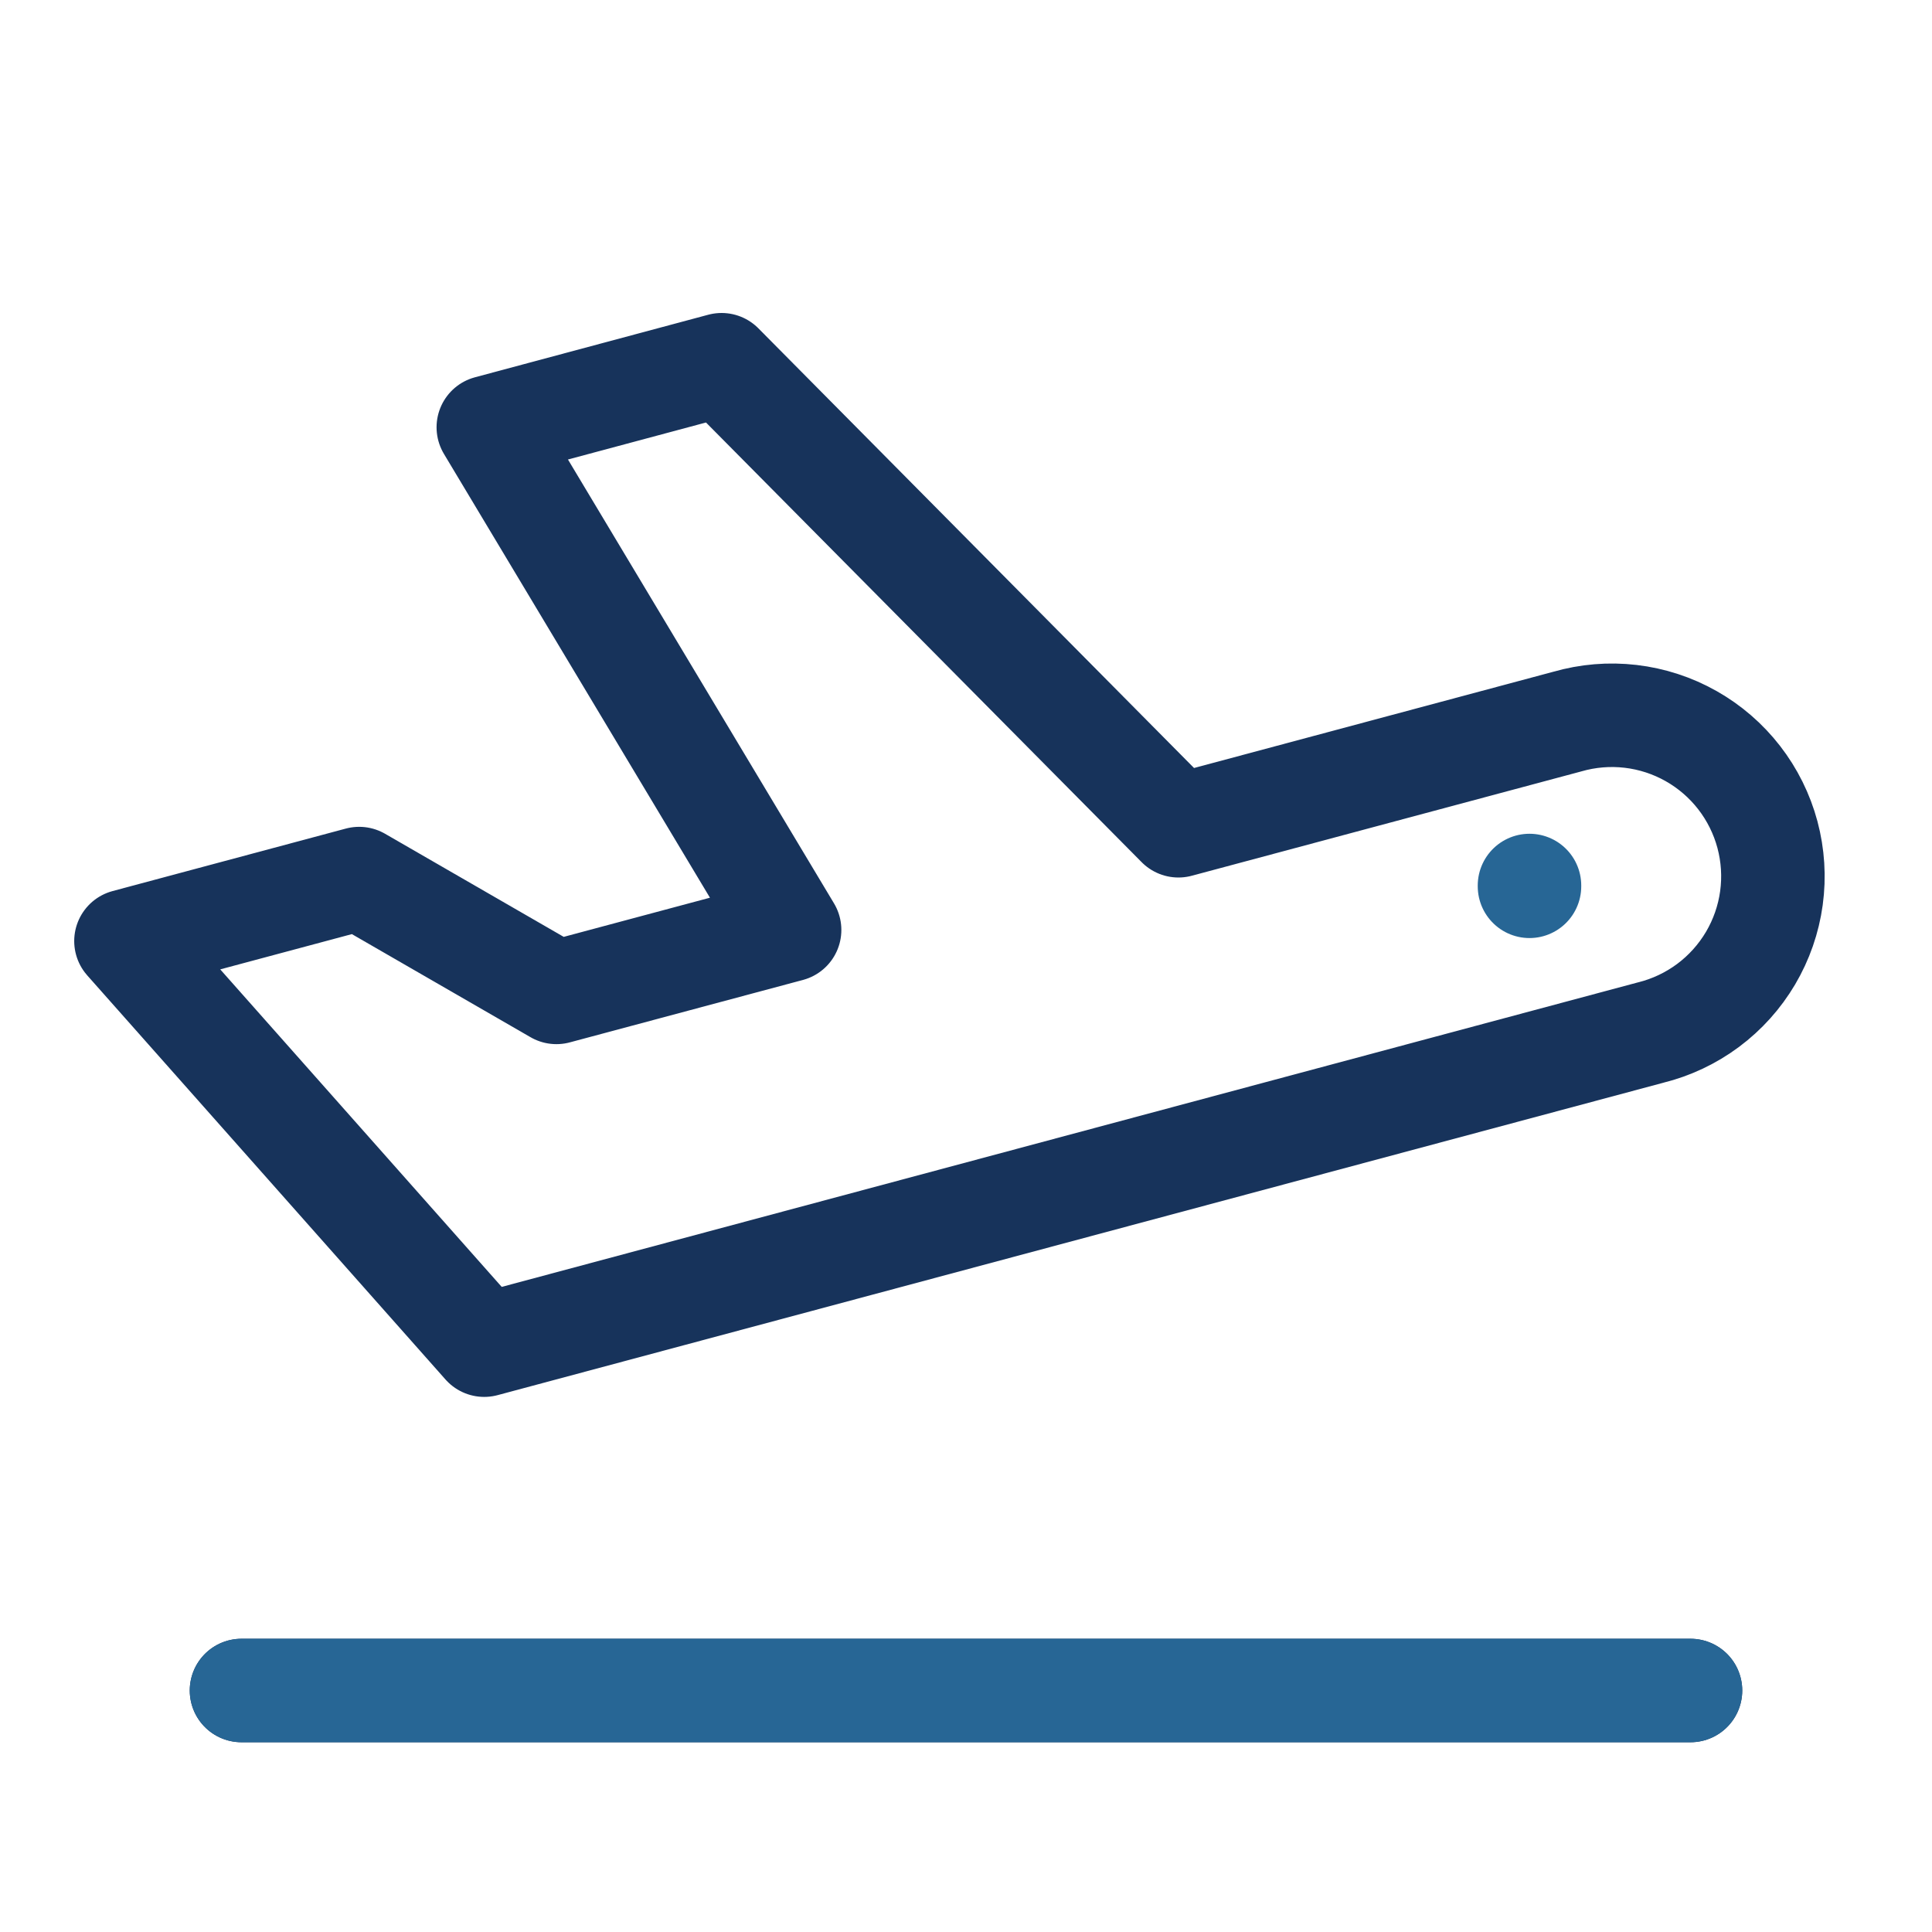 <svg width="56" height="56" viewBox="0 0 56 56" fill="none" xmlns="http://www.w3.org/2000/svg">
<path d="M7 49H49M34.157 23.935L45.427 20.916C46.023 20.744 46.648 20.692 47.264 20.764C47.88 20.836 48.476 21.03 49.016 21.335C49.557 21.641 50.031 22.05 50.411 22.541C50.791 23.031 51.069 23.592 51.23 24.192C51.39 24.791 51.43 25.416 51.346 26.031C51.262 26.646 51.056 27.238 50.741 27.772C50.425 28.306 50.007 28.772 49.509 29.143C49.011 29.513 48.445 29.781 47.842 29.93L14.035 38.99L3.651 27.277L10.411 25.466L16.128 28.765L22.887 26.955L14.154 12.385L20.916 10.572L34.157 23.935Z" stroke="#17335B" stroke-width="3" stroke-linecap="round" stroke-linejoin="round"/>
<path d="M44.333 25.667V25.69" stroke="#276695" stroke-width="3" stroke-linecap="round" stroke-linejoin="round"/>
<path d="M7 49H49" stroke="#276695" stroke-width="3" stroke-linecap="round" stroke-linejoin="round"/>
</svg>